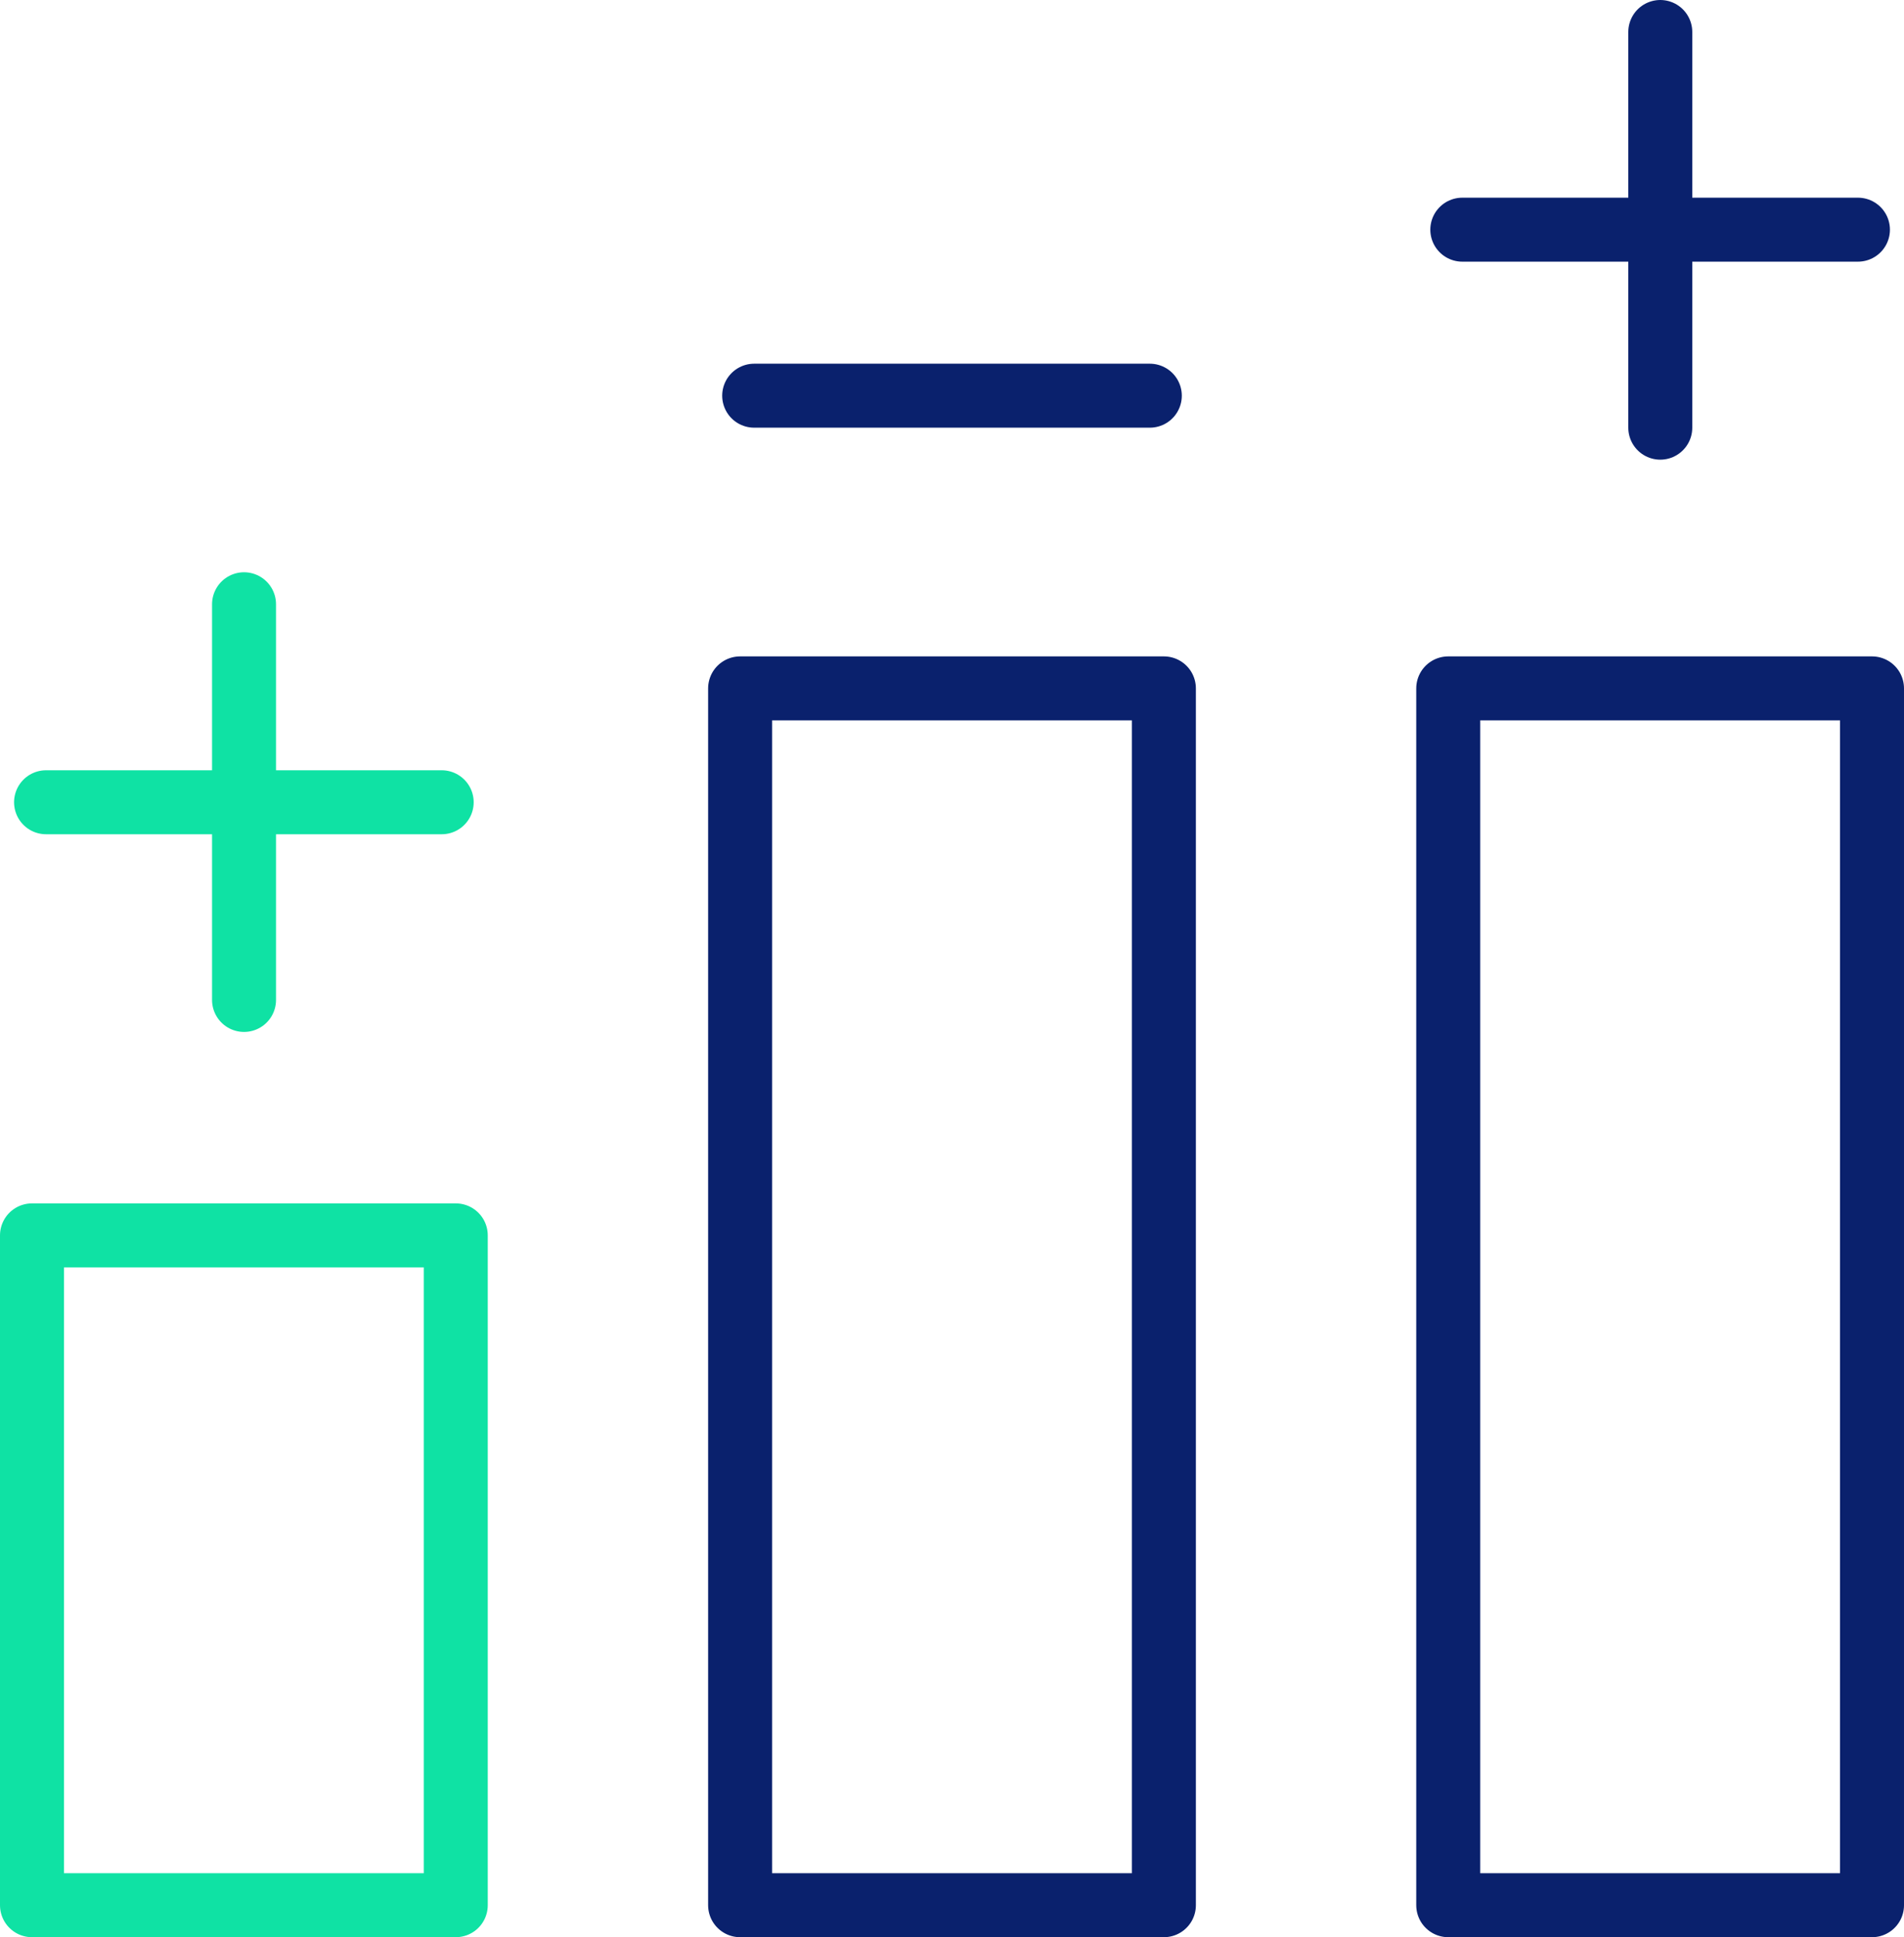 <svg xmlns="http://www.w3.org/2000/svg" viewBox="0 0 59.53 60.56"><defs><style>.cls-1,.cls-2{fill:none;stroke-linecap:round;stroke-linejoin:round;stroke-width:2px;}.cls-1{stroke:#0fe2a4;}.cls-2{stroke:#0a216d;}</style></defs><g id="Layer_2" data-name="Layer 2"><g id="Layer_1-2" data-name="Layer 1"><line class="cls-1" x1="1.44" y1="25.08" x2="13.81" y2="25.08"/><line class="cls-1" x1="7.63" y1="31.26" x2="7.63" y2="18.89"/><line class="cls-2" x1="23.58" y1="12.37" x2="35.95" y2="12.37"/><rect class="cls-1" x="1" y="38.62" width="13.25" height="20.94"/><rect class="cls-2" x="23.14" y="21.52" width="13.25" height="38.04"/><rect class="cls-2" x="45.28" y="21.52" width="13.25" height="38.04"/><line class="cls-2" x1="45.72" y1="7.18" x2="58.09" y2="7.18"/><line class="cls-2" x1="51.91" y1="13.37" x2="51.91" y2="1"/></g></g></svg>